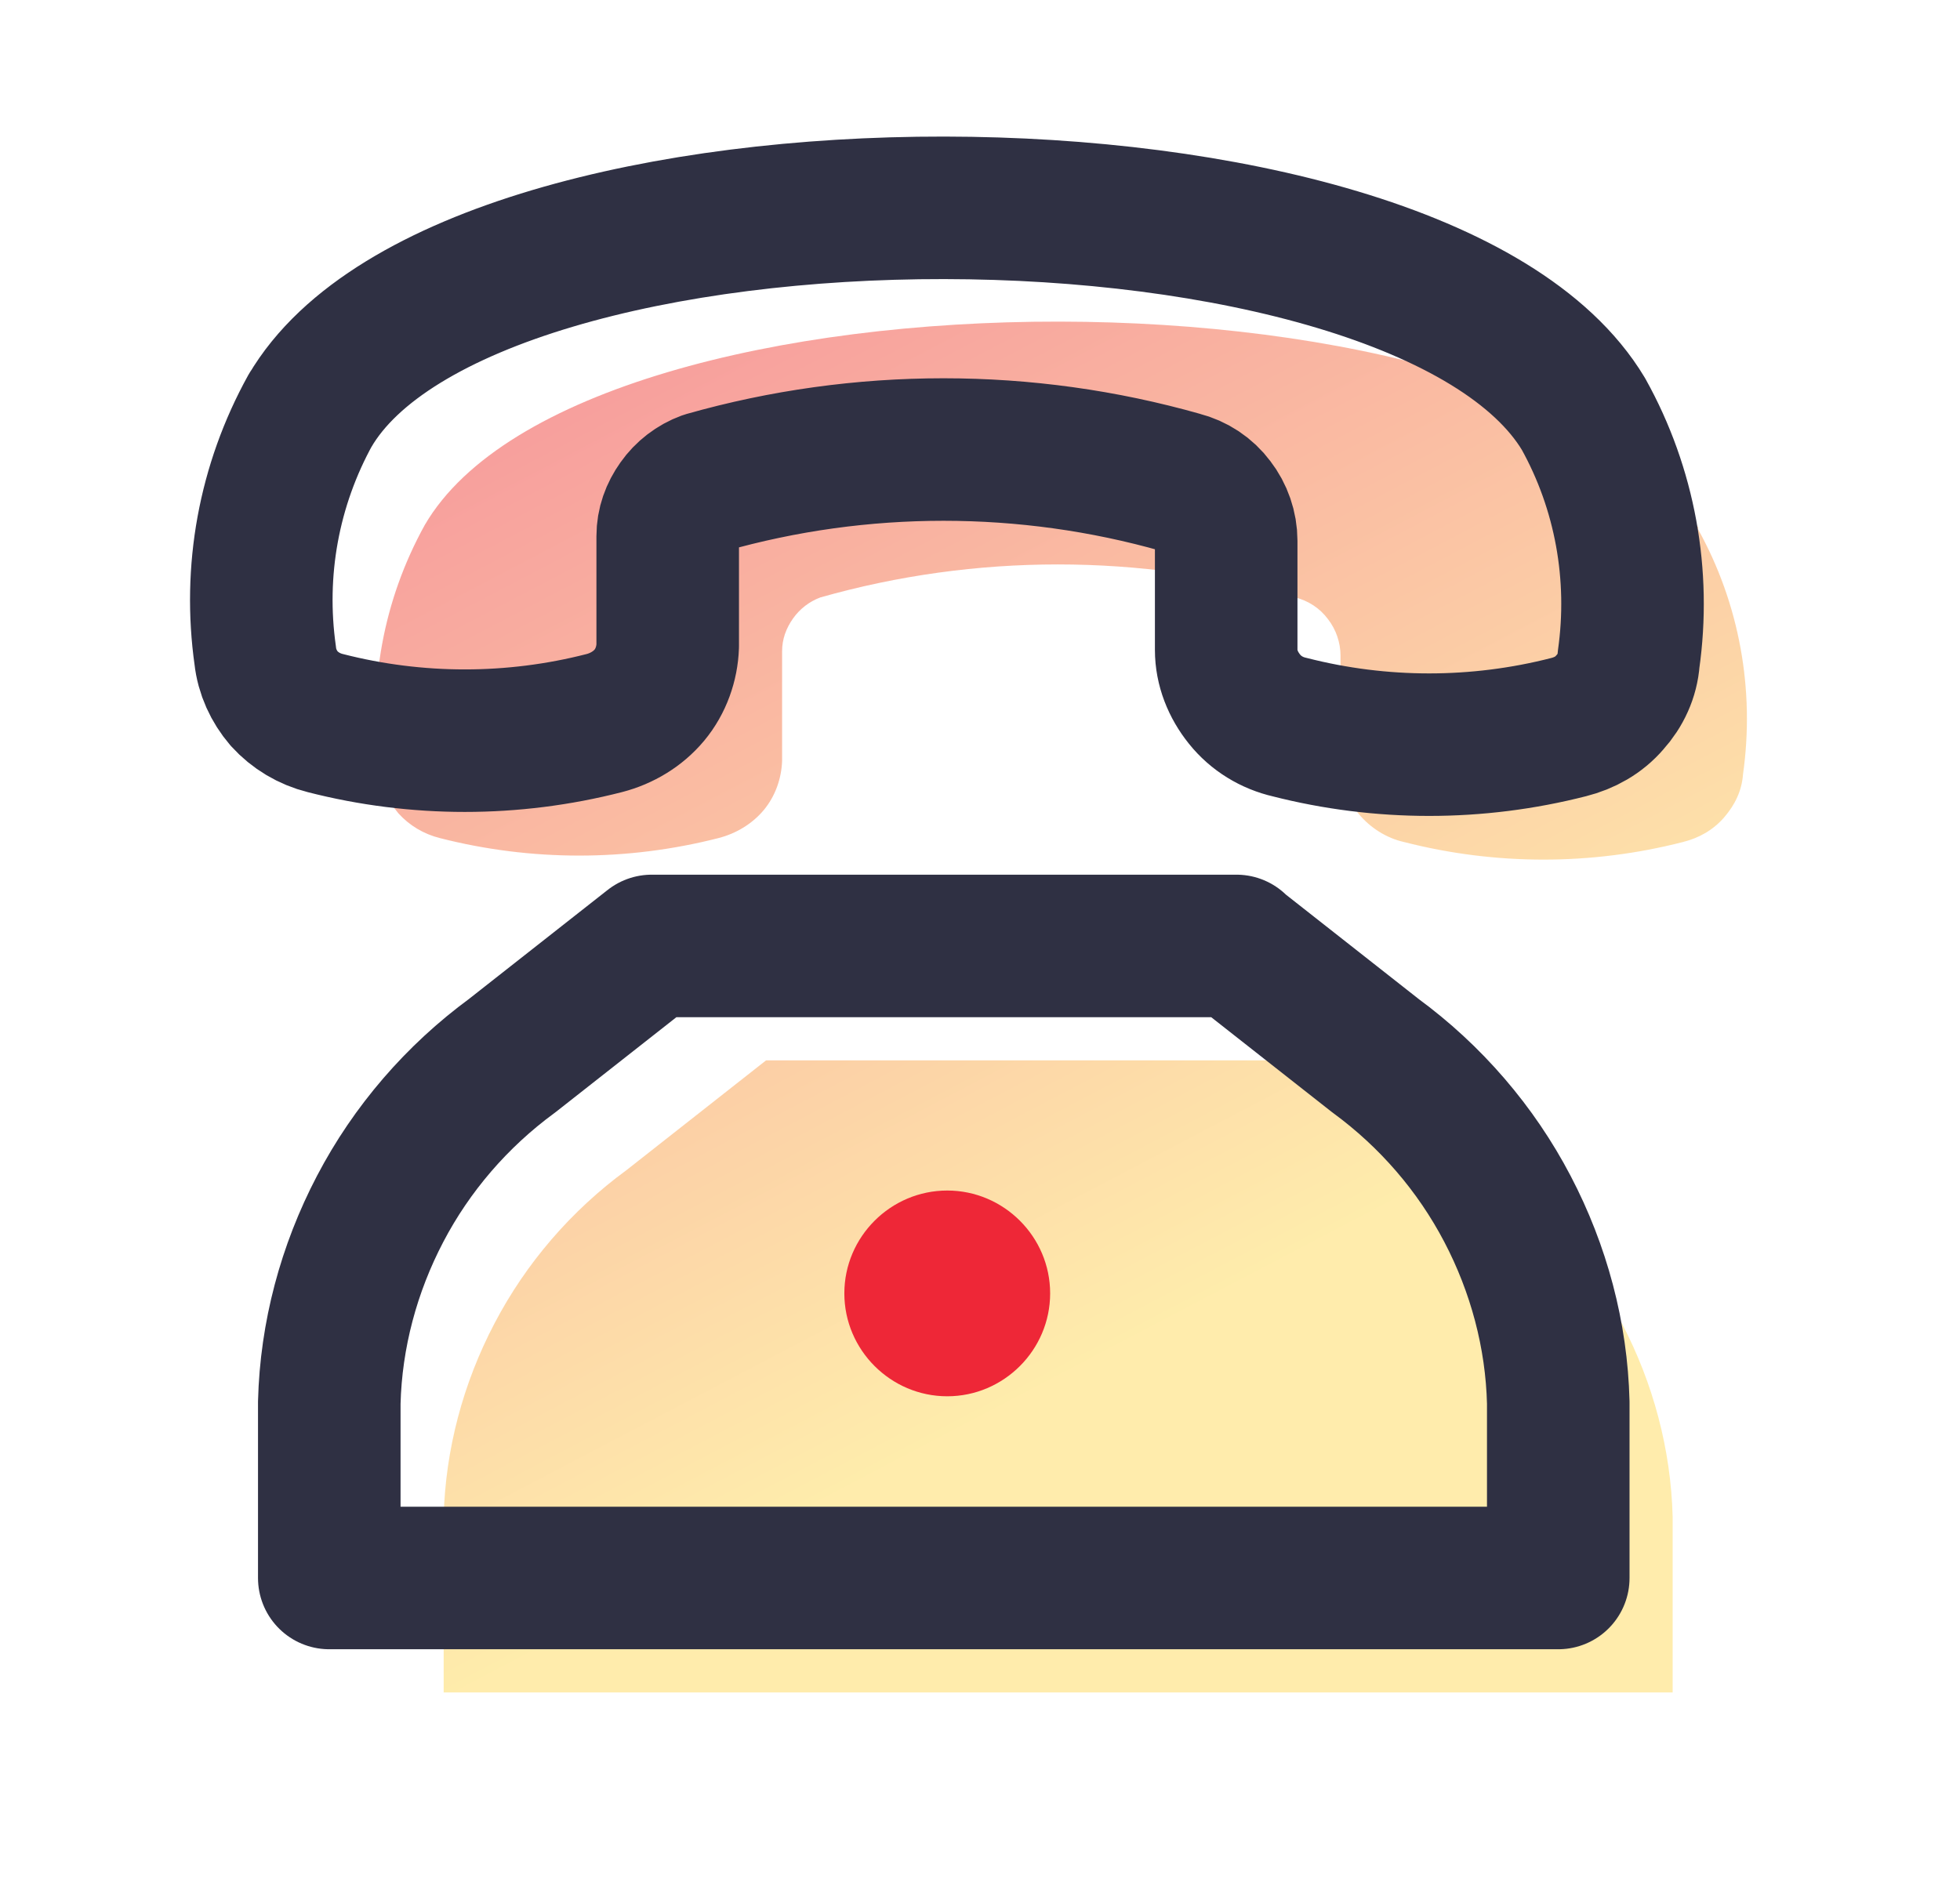 <svg width="33" height="32" viewBox="0 0 33 32" fill="none" xmlns="http://www.w3.org/2000/svg">
<path d="M25.092 19.704L22.744 17.857H12.898L10.55 19.704C9.616 20.388 8.856 21.273 8.327 22.284C7.797 23.294 7.499 24.41 7.47 25.546V28.501H28.162V25.546C28.133 24.41 27.835 23.294 27.306 22.284C26.776 21.273 26.016 20.388 25.082 19.704H25.092ZM28.595 8.887C25.823 4.267 9.818 4.267 7.153 8.839C6.45 10.109 6.19 11.553 6.392 12.977C6.421 13.246 6.537 13.497 6.71 13.699C6.893 13.901 7.133 14.045 7.403 14.113C8.943 14.507 10.559 14.507 12.099 14.113C12.398 14.036 12.667 13.872 12.86 13.641C13.052 13.41 13.158 13.112 13.168 12.813V10.966C13.168 10.764 13.235 10.581 13.351 10.417C13.466 10.253 13.63 10.128 13.812 10.061C16.421 9.32 19.202 9.32 21.81 10.061C22.032 10.119 22.224 10.244 22.359 10.427C22.494 10.6 22.57 10.821 22.57 11.043V12.881C22.57 13.179 22.686 13.468 22.878 13.709C23.071 13.939 23.34 14.113 23.639 14.18C25.179 14.575 26.796 14.575 28.335 14.18C28.605 14.113 28.845 13.978 29.028 13.766C29.211 13.555 29.327 13.314 29.346 13.044C29.548 11.62 29.288 10.167 28.586 8.906L28.595 8.887Z" fill="url(#paint0_linear_359_48767)"/>
<path d="M20.818 15.93H10.973L8.624 17.777C7.691 18.461 6.93 19.346 6.401 20.357C5.872 21.367 5.573 22.484 5.544 23.619V26.574H26.236V23.619C26.208 22.484 25.909 21.367 25.38 20.357C24.851 19.346 24.09 18.461 23.157 17.777L20.808 15.93H20.818Z" stroke="#2F3043" stroke-width="2.4" stroke-linecap="round" stroke-linejoin="round"/>
<path d="M15.949 23.514C16.901 23.514 17.681 22.734 17.681 21.781C17.681 20.828 16.901 20.049 15.949 20.049C14.996 20.049 14.216 20.828 14.216 21.781C14.216 22.734 14.996 23.514 15.949 23.514Z" fill="#EE2737"/>
<path d="M5.227 6.903C4.524 8.174 4.264 9.617 4.466 11.042C4.495 11.311 4.611 11.562 4.784 11.764C4.967 11.966 5.208 12.11 5.477 12.177C7.017 12.572 8.634 12.572 10.174 12.177C10.472 12.1 10.741 11.937 10.934 11.706C11.126 11.475 11.232 11.177 11.242 10.878V9.03C11.242 8.828 11.309 8.645 11.425 8.482C11.54 8.318 11.704 8.193 11.887 8.126C14.495 7.385 17.276 7.385 19.884 8.126C20.106 8.183 20.298 8.309 20.433 8.491C20.568 8.665 20.645 8.886 20.645 9.107V10.945C20.645 11.244 20.76 11.533 20.953 11.773C21.145 12.014 21.415 12.177 21.713 12.245C23.253 12.639 24.87 12.639 26.41 12.245C26.679 12.177 26.92 12.043 27.102 11.831C27.285 11.629 27.401 11.379 27.42 11.109C27.622 9.685 27.362 8.232 26.66 6.971C23.888 2.351 7.883 2.351 5.217 6.923L5.227 6.903Z" stroke="#2F3043" stroke-width="2.4" stroke-linecap="round" stroke-linejoin="round"/>
<defs>
<linearGradient id="paint0_linear_359_48767" x1="1.676" y1="7.561" x2="15.536" y2="33.989" gradientUnits="userSpaceOnUse">
<stop stop-color="#EE2737" stop-opacity="0.5"/>
<stop offset="0.714" stop-color="#FFDA59" stop-opacity="0.5"/>
<stop offset="1" stop-color="#FFDA59" stop-opacity="0.5"/>
</linearGradient>
</defs>
</svg>

